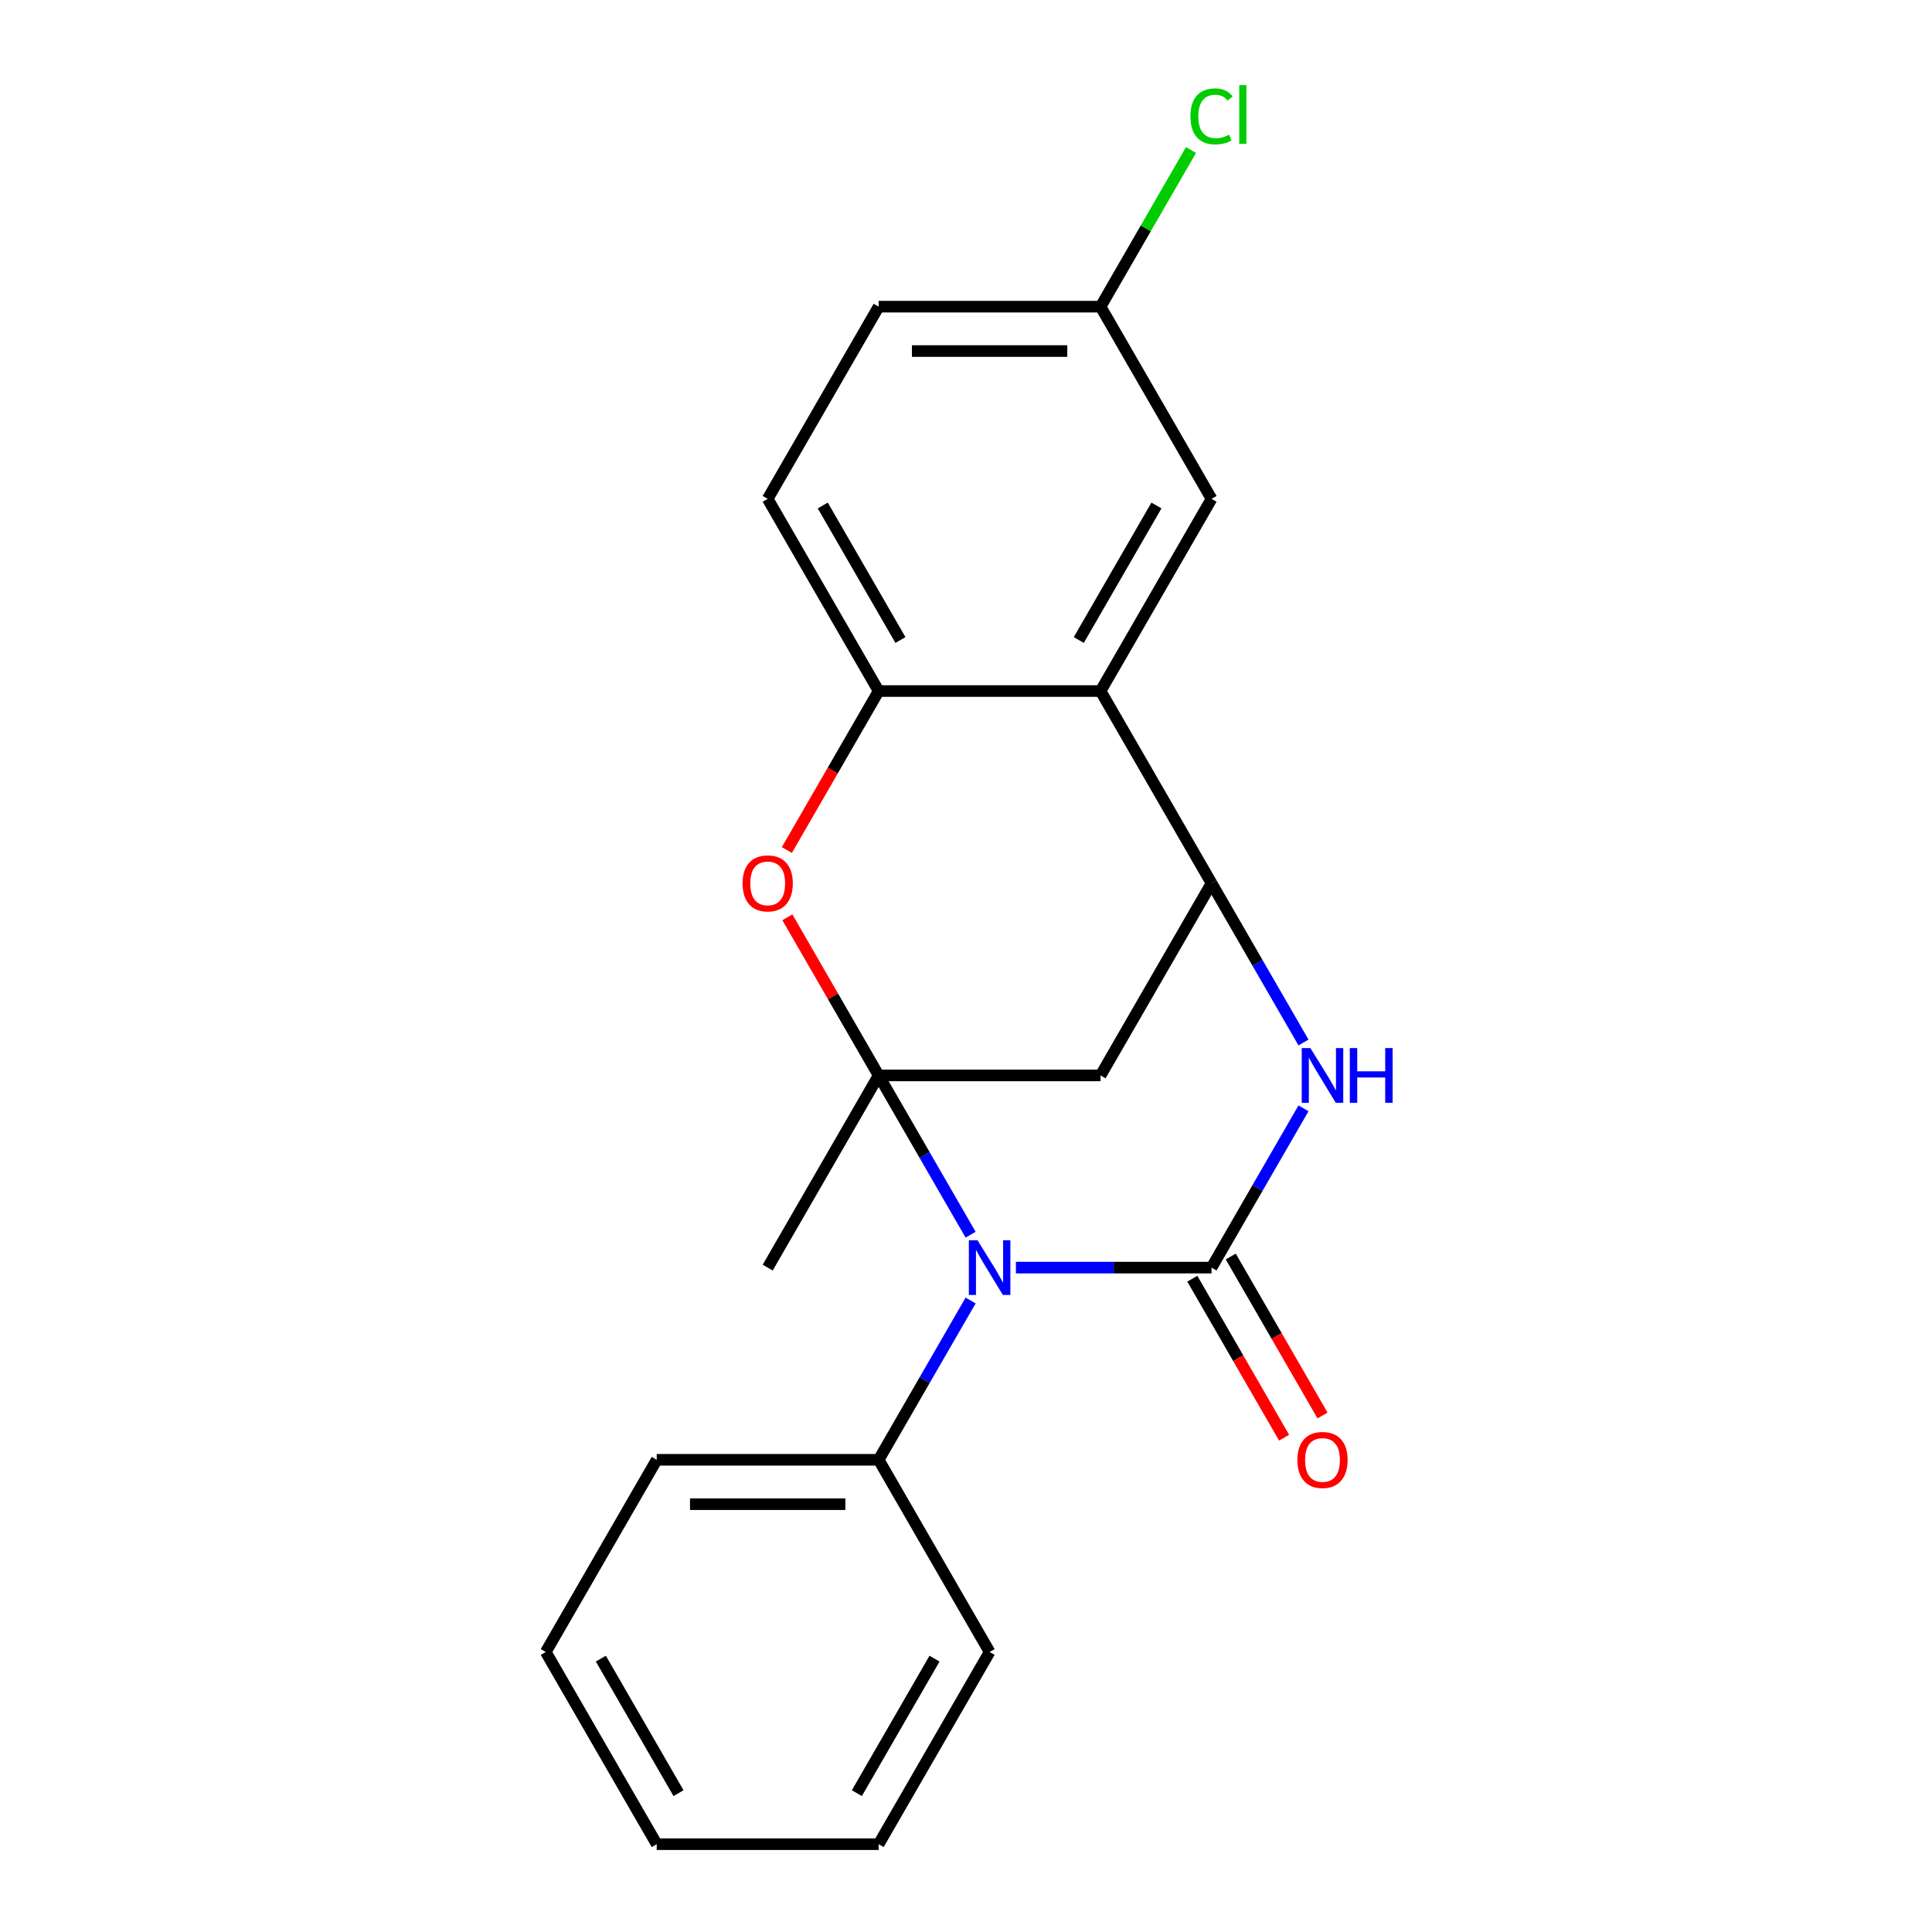 <?xml version='1.0' encoding='iso-8859-1'?>
<svg version='1.1' baseProfile='full'
              xmlns='http://www.w3.org/2000/svg'
                      xmlns:rdkit='http://www.rdkit.org/xml'
                      xmlns:xlink='http://www.w3.org/1999/xlink'
                  xml:space='preserve'
width='1000px' height='1000px' viewBox='0 0 1000 1000'>
<!-- END OF HEADER -->
<rect style='opacity:1.0;fill:#FFFFFF;stroke:none' width='1000' height='1000' x='0' y='0'> </rect>
<path class='bond-0' d='M 454.787,556.637 L 478.587,597.86' style='fill:none;fill-rule:evenodd;stroke:#000000;stroke-width:6px;stroke-linecap:butt;stroke-linejoin:miter;stroke-opacity:1' />
<path class='bond-0' d='M 478.587,597.86 L 502.387,639.082' style='fill:none;fill-rule:evenodd;stroke:#0000FF;stroke-width:6px;stroke-linecap:butt;stroke-linejoin:miter;stroke-opacity:1' />
<path class='bond-4' d='M 454.787,556.637 L 431.16,515.714' style='fill:none;fill-rule:evenodd;stroke:#000000;stroke-width:6px;stroke-linecap:butt;stroke-linejoin:miter;stroke-opacity:1' />
<path class='bond-4' d='M 431.16,515.714 L 407.534,474.792' style='fill:none;fill-rule:evenodd;stroke:#FF0000;stroke-width:6px;stroke-linecap:butt;stroke-linejoin:miter;stroke-opacity:1' />
<path class='bond-5' d='M 454.787,556.637 L 569.653,556.637' style='fill:none;fill-rule:evenodd;stroke:#000000;stroke-width:6px;stroke-linecap:butt;stroke-linejoin:miter;stroke-opacity:1' />
<path class='bond-12' d='M 454.787,556.637 L 397.354,656.114' style='fill:none;fill-rule:evenodd;stroke:#000000;stroke-width:6px;stroke-linecap:butt;stroke-linejoin:miter;stroke-opacity:1' />
<path class='bond-1' d='M 525.832,656.114 L 576.459,656.114' style='fill:none;fill-rule:evenodd;stroke:#0000FF;stroke-width:6px;stroke-linecap:butt;stroke-linejoin:miter;stroke-opacity:1' />
<path class='bond-1' d='M 576.459,656.114 L 627.087,656.114' style='fill:none;fill-rule:evenodd;stroke:#000000;stroke-width:6px;stroke-linecap:butt;stroke-linejoin:miter;stroke-opacity:1' />
<path class='bond-9' d='M 502.387,673.146 L 478.587,714.368' style='fill:none;fill-rule:evenodd;stroke:#0000FF;stroke-width:6px;stroke-linecap:butt;stroke-linejoin:miter;stroke-opacity:1' />
<path class='bond-9' d='M 478.587,714.368 L 454.787,755.591' style='fill:none;fill-rule:evenodd;stroke:#000000;stroke-width:6px;stroke-linecap:butt;stroke-linejoin:miter;stroke-opacity:1' />
<path class='bond-8' d='M 617.139,661.857 L 640.893,703' style='fill:none;fill-rule:evenodd;stroke:#000000;stroke-width:6px;stroke-linecap:butt;stroke-linejoin:miter;stroke-opacity:1' />
<path class='bond-8' d='M 640.893,703 L 664.646,744.143' style='fill:none;fill-rule:evenodd;stroke:#FF0000;stroke-width:6px;stroke-linecap:butt;stroke-linejoin:miter;stroke-opacity:1' />
<path class='bond-8' d='M 637.034,650.371 L 660.788,691.514' style='fill:none;fill-rule:evenodd;stroke:#000000;stroke-width:6px;stroke-linecap:butt;stroke-linejoin:miter;stroke-opacity:1' />
<path class='bond-8' d='M 660.788,691.514 L 684.542,732.656' style='fill:none;fill-rule:evenodd;stroke:#FF0000;stroke-width:6px;stroke-linecap:butt;stroke-linejoin:miter;stroke-opacity:1' />
<path class='bond-22' d='M 627.087,656.114 L 650.887,614.891' style='fill:none;fill-rule:evenodd;stroke:#000000;stroke-width:6px;stroke-linecap:butt;stroke-linejoin:miter;stroke-opacity:1' />
<path class='bond-22' d='M 650.887,614.891 L 674.687,573.669' style='fill:none;fill-rule:evenodd;stroke:#0000FF;stroke-width:6px;stroke-linecap:butt;stroke-linejoin:miter;stroke-opacity:1' />
<path class='bond-2' d='M 674.687,539.605 L 650.887,498.383' style='fill:none;fill-rule:evenodd;stroke:#0000FF;stroke-width:6px;stroke-linecap:butt;stroke-linejoin:miter;stroke-opacity:1' />
<path class='bond-2' d='M 650.887,498.383 L 627.087,457.16' style='fill:none;fill-rule:evenodd;stroke:#000000;stroke-width:6px;stroke-linecap:butt;stroke-linejoin:miter;stroke-opacity:1' />
<path class='bond-3' d='M 627.087,457.16 L 569.653,556.637' style='fill:none;fill-rule:evenodd;stroke:#000000;stroke-width:6px;stroke-linecap:butt;stroke-linejoin:miter;stroke-opacity:1' />
<path class='bond-6' d='M 627.087,457.16 L 569.653,357.683' style='fill:none;fill-rule:evenodd;stroke:#000000;stroke-width:6px;stroke-linecap:butt;stroke-linejoin:miter;stroke-opacity:1' />
<path class='bond-7' d='M 407.28,439.968 L 431.033,398.825' style='fill:none;fill-rule:evenodd;stroke:#FF0000;stroke-width:6px;stroke-linecap:butt;stroke-linejoin:miter;stroke-opacity:1' />
<path class='bond-7' d='M 431.033,398.825 L 454.787,357.683' style='fill:none;fill-rule:evenodd;stroke:#000000;stroke-width:6px;stroke-linecap:butt;stroke-linejoin:miter;stroke-opacity:1' />
<path class='bond-10' d='M 569.653,357.683 L 627.087,258.206' style='fill:none;fill-rule:evenodd;stroke:#000000;stroke-width:6px;stroke-linecap:butt;stroke-linejoin:miter;stroke-opacity:1' />
<path class='bond-10' d='M 558.373,331.275 L 598.576,261.641' style='fill:none;fill-rule:evenodd;stroke:#000000;stroke-width:6px;stroke-linecap:butt;stroke-linejoin:miter;stroke-opacity:1' />
<path class='bond-21' d='M 569.653,357.683 L 454.787,357.683' style='fill:none;fill-rule:evenodd;stroke:#000000;stroke-width:6px;stroke-linecap:butt;stroke-linejoin:miter;stroke-opacity:1' />
<path class='bond-11' d='M 454.787,357.683 L 397.354,258.206' style='fill:none;fill-rule:evenodd;stroke:#000000;stroke-width:6px;stroke-linecap:butt;stroke-linejoin:miter;stroke-opacity:1' />
<path class='bond-11' d='M 466.068,331.275 L 425.864,261.641' style='fill:none;fill-rule:evenodd;stroke:#000000;stroke-width:6px;stroke-linecap:butt;stroke-linejoin:miter;stroke-opacity:1' />
<path class='bond-16' d='M 454.787,755.591 L 339.921,755.591' style='fill:none;fill-rule:evenodd;stroke:#000000;stroke-width:6px;stroke-linecap:butt;stroke-linejoin:miter;stroke-opacity:1' />
<path class='bond-16' d='M 437.557,778.564 L 357.151,778.564' style='fill:none;fill-rule:evenodd;stroke:#000000;stroke-width:6px;stroke-linecap:butt;stroke-linejoin:miter;stroke-opacity:1' />
<path class='bond-17' d='M 454.787,755.591 L 512.22,855.068' style='fill:none;fill-rule:evenodd;stroke:#000000;stroke-width:6px;stroke-linecap:butt;stroke-linejoin:miter;stroke-opacity:1' />
<path class='bond-13' d='M 627.087,258.206 L 569.653,158.729' style='fill:none;fill-rule:evenodd;stroke:#000000;stroke-width:6px;stroke-linecap:butt;stroke-linejoin:miter;stroke-opacity:1' />
<path class='bond-14' d='M 397.354,258.206 L 454.787,158.729' style='fill:none;fill-rule:evenodd;stroke:#000000;stroke-width:6px;stroke-linecap:butt;stroke-linejoin:miter;stroke-opacity:1' />
<path class='bond-15' d='M 569.653,158.729 L 593.055,118.196' style='fill:none;fill-rule:evenodd;stroke:#000000;stroke-width:6px;stroke-linecap:butt;stroke-linejoin:miter;stroke-opacity:1' />
<path class='bond-15' d='M 593.055,118.196 L 616.457,77.663' style='fill:none;fill-rule:evenodd;stroke:#00CC00;stroke-width:6px;stroke-linecap:butt;stroke-linejoin:miter;stroke-opacity:1' />
<path class='bond-23' d='M 569.653,158.729 L 454.787,158.729' style='fill:none;fill-rule:evenodd;stroke:#000000;stroke-width:6px;stroke-linecap:butt;stroke-linejoin:miter;stroke-opacity:1' />
<path class='bond-23' d='M 552.424,181.702 L 472.017,181.702' style='fill:none;fill-rule:evenodd;stroke:#000000;stroke-width:6px;stroke-linecap:butt;stroke-linejoin:miter;stroke-opacity:1' />
<path class='bond-19' d='M 339.921,755.591 L 282.488,855.068' style='fill:none;fill-rule:evenodd;stroke:#000000;stroke-width:6px;stroke-linecap:butt;stroke-linejoin:miter;stroke-opacity:1' />
<path class='bond-18' d='M 512.22,855.068 L 454.787,954.545' style='fill:none;fill-rule:evenodd;stroke:#000000;stroke-width:6px;stroke-linecap:butt;stroke-linejoin:miter;stroke-opacity:1' />
<path class='bond-18' d='M 483.71,858.503 L 443.507,928.137' style='fill:none;fill-rule:evenodd;stroke:#000000;stroke-width:6px;stroke-linecap:butt;stroke-linejoin:miter;stroke-opacity:1' />
<path class='bond-20' d='M 454.787,954.545 L 339.921,954.545' style='fill:none;fill-rule:evenodd;stroke:#000000;stroke-width:6px;stroke-linecap:butt;stroke-linejoin:miter;stroke-opacity:1' />
<path class='bond-24' d='M 282.488,855.068 L 339.921,954.545' style='fill:none;fill-rule:evenodd;stroke:#000000;stroke-width:6px;stroke-linecap:butt;stroke-linejoin:miter;stroke-opacity:1' />
<path class='bond-24' d='M 310.998,858.503 L 351.201,928.137' style='fill:none;fill-rule:evenodd;stroke:#000000;stroke-width:6px;stroke-linecap:butt;stroke-linejoin:miter;stroke-opacity:1' />
<path  class='atom-1' d='M 505.96 641.954
L 515.24 656.954
Q 516.16 658.434, 517.64 661.114
Q 519.12 663.794, 519.2 663.954
L 519.2 641.954
L 522.96 641.954
L 522.96 670.274
L 519.08 670.274
L 509.12 653.874
Q 507.96 651.954, 506.72 649.754
Q 505.52 647.554, 505.16 646.874
L 505.16 670.274
L 501.48 670.274
L 501.48 641.954
L 505.96 641.954
' fill='#0000FF'/>
<path  class='atom-3' d='M 678.26 542.477
L 687.54 557.477
Q 688.46 558.957, 689.94 561.637
Q 691.42 564.317, 691.5 564.477
L 691.5 542.477
L 695.26 542.477
L 695.26 570.797
L 691.38 570.797
L 681.42 554.397
Q 680.26 552.477, 679.02 550.277
Q 677.82 548.077, 677.46 547.397
L 677.46 570.797
L 673.78 570.797
L 673.78 542.477
L 678.26 542.477
' fill='#0000FF'/>
<path  class='atom-3' d='M 698.66 542.477
L 702.5 542.477
L 702.5 554.517
L 716.98 554.517
L 716.98 542.477
L 720.82 542.477
L 720.82 570.797
L 716.98 570.797
L 716.98 557.717
L 702.5 557.717
L 702.5 570.797
L 698.66 570.797
L 698.66 542.477
' fill='#0000FF'/>
<path  class='atom-5' d='M 384.354 457.24
Q 384.354 450.44, 387.714 446.64
Q 391.074 442.84, 397.354 442.84
Q 403.634 442.84, 406.994 446.64
Q 410.354 450.44, 410.354 457.24
Q 410.354 464.12, 406.954 468.04
Q 403.554 471.92, 397.354 471.92
Q 391.114 471.92, 387.714 468.04
Q 384.354 464.16, 384.354 457.24
M 397.354 468.72
Q 401.674 468.72, 403.994 465.84
Q 406.354 462.92, 406.354 457.24
Q 406.354 451.68, 403.994 448.88
Q 401.674 446.04, 397.354 446.04
Q 393.034 446.04, 390.674 448.84
Q 388.354 451.64, 388.354 457.24
Q 388.354 462.96, 390.674 465.84
Q 393.034 468.72, 397.354 468.72
' fill='#FF0000'/>
<path  class='atom-9' d='M 671.52 755.671
Q 671.52 748.871, 674.88 745.071
Q 678.24 741.271, 684.52 741.271
Q 690.8 741.271, 694.16 745.071
Q 697.52 748.871, 697.52 755.671
Q 697.52 762.551, 694.12 766.471
Q 690.72 770.351, 684.52 770.351
Q 678.28 770.351, 674.88 766.471
Q 671.52 762.591, 671.52 755.671
M 684.52 767.151
Q 688.84 767.151, 691.16 764.271
Q 693.52 761.351, 693.52 755.671
Q 693.52 750.111, 691.16 747.311
Q 688.84 744.471, 684.52 744.471
Q 680.2 744.471, 677.84 747.271
Q 675.52 750.071, 675.52 755.671
Q 675.52 761.391, 677.84 764.271
Q 680.2 767.151, 684.52 767.151
' fill='#FF0000'/>
<path  class='atom-16' d='M 616.167 60.231
Q 616.167 53.191, 619.447 49.511
Q 622.767 45.791, 629.047 45.791
Q 634.887 45.791, 638.007 49.911
L 635.367 52.071
Q 633.087 49.071, 629.047 49.071
Q 624.767 49.071, 622.487 51.951
Q 620.247 54.791, 620.247 60.231
Q 620.247 65.831, 622.567 68.711
Q 624.927 71.591, 629.487 71.591
Q 632.607 71.591, 636.247 69.711
L 637.367 72.711
Q 635.887 73.671, 633.647 74.231
Q 631.407 74.791, 628.927 74.791
Q 622.767 74.791, 619.447 71.031
Q 616.167 67.271, 616.167 60.231
' fill='#00CC00'/>
<path  class='atom-16' d='M 641.447 44.071
L 645.127 44.071
L 645.127 74.431
L 641.447 74.431
L 641.447 44.071
' fill='#00CC00'/>
</svg>
